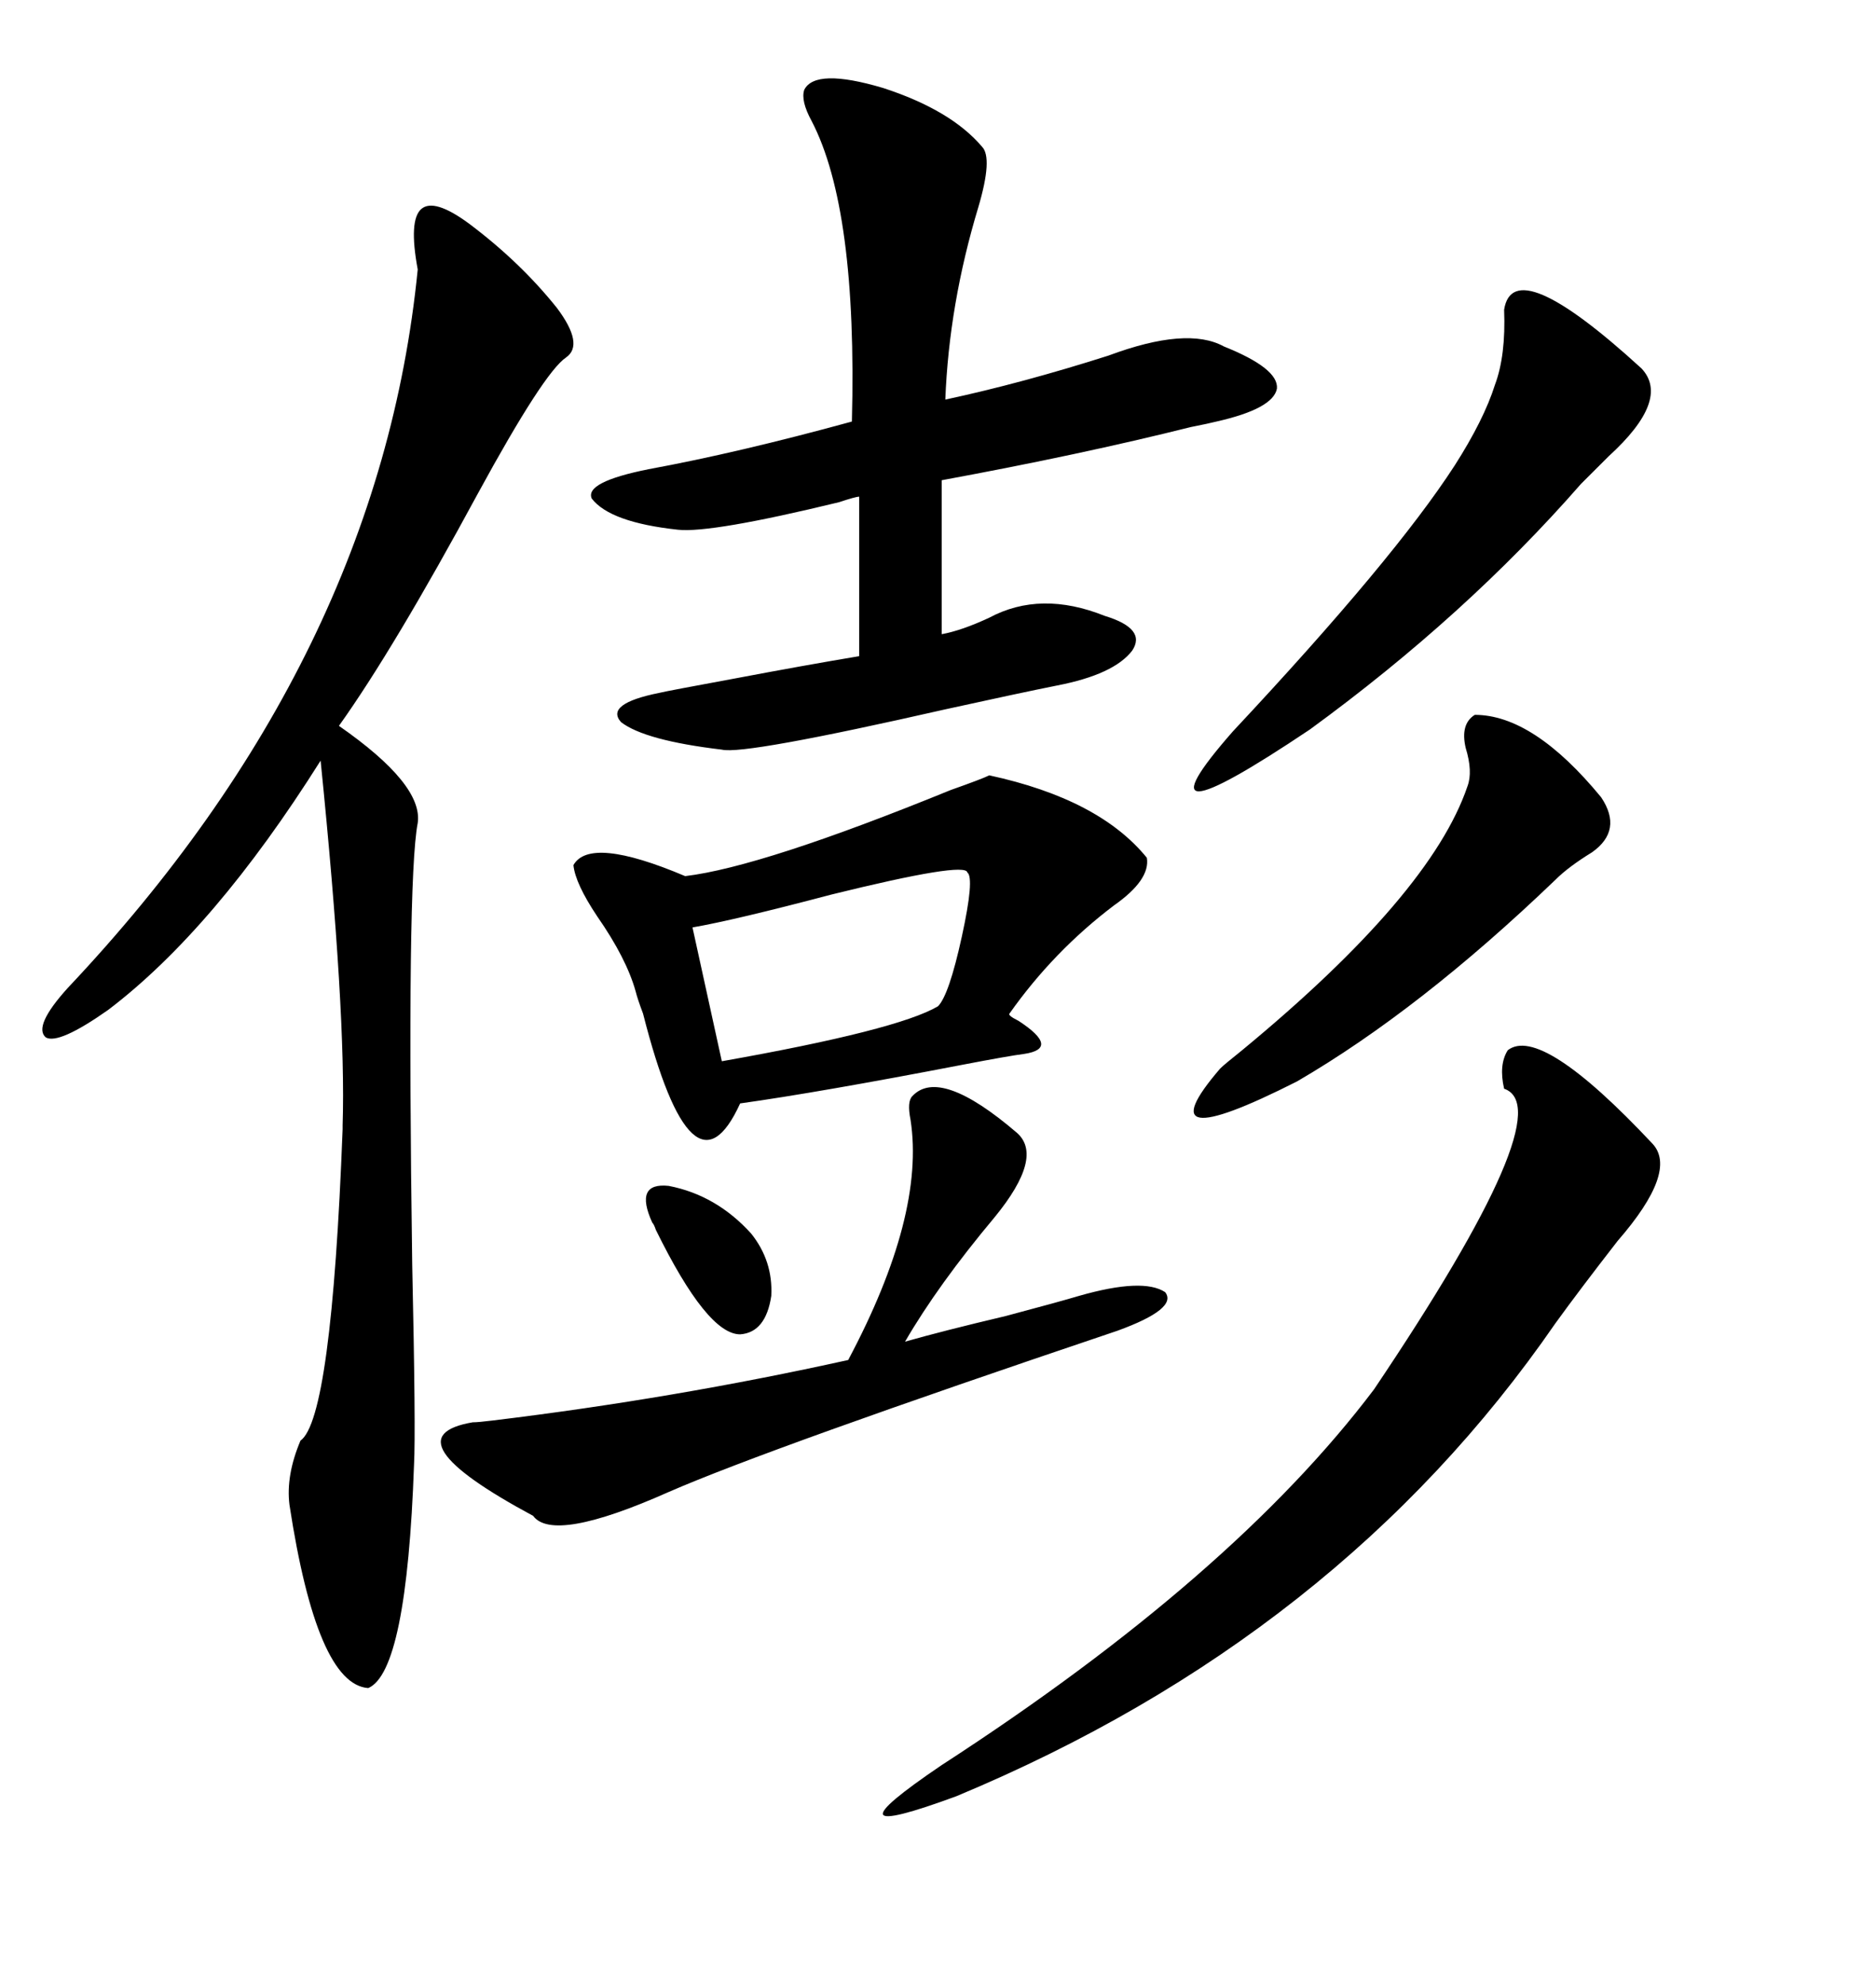 <svg xmlns="http://www.w3.org/2000/svg" xmlns:xlink="http://www.w3.org/1999/xlink" width="300" height="317.285"><path d="M75 35.74L75 35.74Q83.20 41.89 89.06 49.22L89.06 49.22Q93.46 55.08 90.53 57.13L90.53 57.13Q87.01 59.47 76.46 78.81L76.46 78.81Q62.99 103.71 54.20 116.02L54.20 116.02Q67.68 125.39 66.80 131.54L66.80 131.54Q65.04 140.63 65.92 202.15L65.92 202.15Q66.50 228.81 66.21 234.08L66.21 234.08Q65.04 267.19 58.89 269.82L58.89 269.82Q50.68 269.24 46.29 240.53L46.29 240.53Q45.70 235.84 48.05 230.27L48.05 230.27Q53.03 226.76 54.79 180.47L54.79 180.47Q54.79 180.47 54.79 179.88L54.79 179.88Q55.37 162.01 51.27 121.58L51.27 121.58Q34.28 148.54 17.29 161.43L17.29 161.43Q9.38 166.99 7.32 165.82L7.32 165.82Q5.27 164.06 10.84 157.91L10.84 157.91Q60.64 105.18 66.80 43.07L66.80 43.07Q65.33 35.16 67.38 33.40L67.38 33.40Q69.43 31.64 75 35.74ZM128.61 14.36L128.61 14.36Q130.37 10.84 141.21 14.06L141.21 14.06Q152.05 17.58 157.03 23.44L157.03 23.44Q158.79 25.20 156.45 33.11L156.45 33.11Q151.76 48.63 151.17 63.87L151.17 63.87Q163.48 61.23 177.25 56.84L177.25 56.84Q189.84 52.15 195.70 55.37L195.70 55.37Q204.49 58.89 204.20 62.11L204.20 62.11Q203.61 65.33 194.53 67.38L194.53 67.38Q193.36 67.68 190.43 68.26L190.43 68.26Q172.85 72.66 150.59 76.76L150.59 76.76L150.59 101.37Q153.81 100.78 158.20 98.73L158.20 98.73Q166.41 94.34 176.66 98.44L176.66 98.44Q183.40 100.49 181.05 104.00L181.05 104.00Q178.13 107.81 169.04 109.57L169.04 109.57Q163.18 110.74 151.17 113.38L151.17 113.38Q118.95 120.70 115.43 119.82L115.43 119.82Q103.13 118.36 99.32 115.43L99.32 115.43Q96.68 112.50 105.47 110.74L105.47 110.74Q106.64 110.45 117.77 108.40L117.77 108.40Q128.61 106.35 137.40 104.88L137.40 104.88L137.40 79.39Q136.82 79.39 134.18 80.27L134.18 80.27Q113.67 85.25 108.40 84.67L108.40 84.67Q97.56 83.50 94.63 79.69L94.63 79.69Q93.46 77.05 103.71 75L103.71 75Q118.07 72.36 136.23 67.38L136.23 67.38Q137.11 33.40 129.79 19.34L129.79 19.34Q128.03 16.11 128.61 14.36ZM158.20 123.93L158.20 123.93Q175.78 127.73 183.40 137.11L183.40 137.11Q183.98 140.63 178.13 144.73L178.13 144.73Q168.46 152.05 161.43 162.01L161.43 162.01Q161.13 162.30 162.89 163.18L162.89 163.18Q169.63 167.58 163.77 168.46L163.77 168.46Q161.43 168.75 153.81 170.21L153.81 170.21Q130.96 174.61 118.36 176.37L118.36 176.37Q110.74 193.07 102.83 162.01L102.83 162.01Q101.95 159.67 101.66 158.50L101.66 158.50Q100.20 153.22 95.51 146.48L95.51 146.48Q91.99 141.21 91.70 138.28L91.70 138.28Q94.34 133.59 109.57 140.04L109.57 140.04Q121.88 138.57 152.05 126.27L152.05 126.27Q157.03 124.51 158.20 123.93ZM241.11 167.87L241.11 167.87Q246.39 163.77 264.26 182.81L264.26 182.81Q268.36 187.21 258.69 198.34L258.69 198.34Q252.54 206.25 248.73 211.52L248.73 211.52Q214.16 261.62 152.93 287.11L152.93 287.11Q141.80 291.21 141.21 290.04L141.21 290.04Q140.63 288.87 150.59 282.13L150.59 282.13Q197.17 251.95 219.73 222.07L219.73 222.07Q249.90 177.25 240.53 174.02L240.53 174.02Q239.65 170.21 241.11 167.87ZM145.90 175.20L145.90 175.20Q150.29 170.51 162.60 181.05L162.60 181.05Q166.99 184.86 159.08 194.53L159.08 194.53Q150 205.37 144.73 214.45L144.73 214.45Q150.88 212.70 160.84 210.35L160.84 210.35Q169.63 208.01 172.56 207.13L172.56 207.13Q182.81 204.20 186.33 206.54L186.33 206.54Q188.38 209.18 178.71 212.70L178.71 212.70Q123.05 231.45 106.93 238.48L106.93 238.48Q88.48 246.68 85.25 242.29L85.25 242.29Q61.82 229.69 75.59 227.34L75.59 227.34Q76.46 227.34 78.81 227.05L78.81 227.05Q107.81 223.54 135.64 217.38L135.64 217.38Q147.95 194.24 145.61 179.00L145.61 179.00Q145.02 176.07 145.90 175.20ZM240.53 49.51L240.53 49.51Q241.99 40.14 262.50 58.89L262.50 58.89Q267.19 63.87 257.23 72.95L257.23 72.95Q254.30 75.88 252.83 77.34L252.83 77.34Q234.38 98.44 209.47 116.60L209.47 116.60Q180.18 136.23 197.17 116.89L197.17 116.89Q222.95 89.36 232.62 74.41L232.62 74.41Q237.30 67.09 239.06 61.52L239.06 61.52Q240.82 56.84 240.53 49.51ZM235.84 114.26L235.84 114.26Q245.21 114.26 256.05 127.44L256.05 127.44Q259.57 132.71 254.59 136.23L254.59 136.23Q250.78 138.57 248.73 140.63L248.73 140.63Q227.05 161.43 207.42 172.85L207.42 172.85Q182.52 185.45 195.12 170.80L195.12 170.80Q195.70 170.21 198.63 167.87L198.63 167.87Q228.81 142.97 234.67 125.68L234.67 125.68Q235.55 123.34 234.38 119.53L234.38 119.53Q233.50 115.72 235.84 114.26ZM154.69 139.45L154.69 139.45Q154.39 137.70 133.01 142.97L133.01 142.97Q117.48 147.07 110.74 148.24L110.74 148.24L115.43 169.63Q143.55 164.65 150 160.84L150 160.84Q151.76 159.08 153.81 149.71L153.81 149.71Q155.86 140.33 154.69 139.45ZM104.30 195.41L104.30 195.41Q101.37 188.96 106.93 189.55L106.93 189.55Q114.55 191.02 120.12 197.17L120.12 197.17Q123.63 201.56 123.34 207.13L123.34 207.13Q122.46 212.99 118.36 213.28L118.36 213.28Q113.09 213.28 104.88 196.58L104.88 196.58Q104.59 195.70 104.30 195.41Z"/></svg>